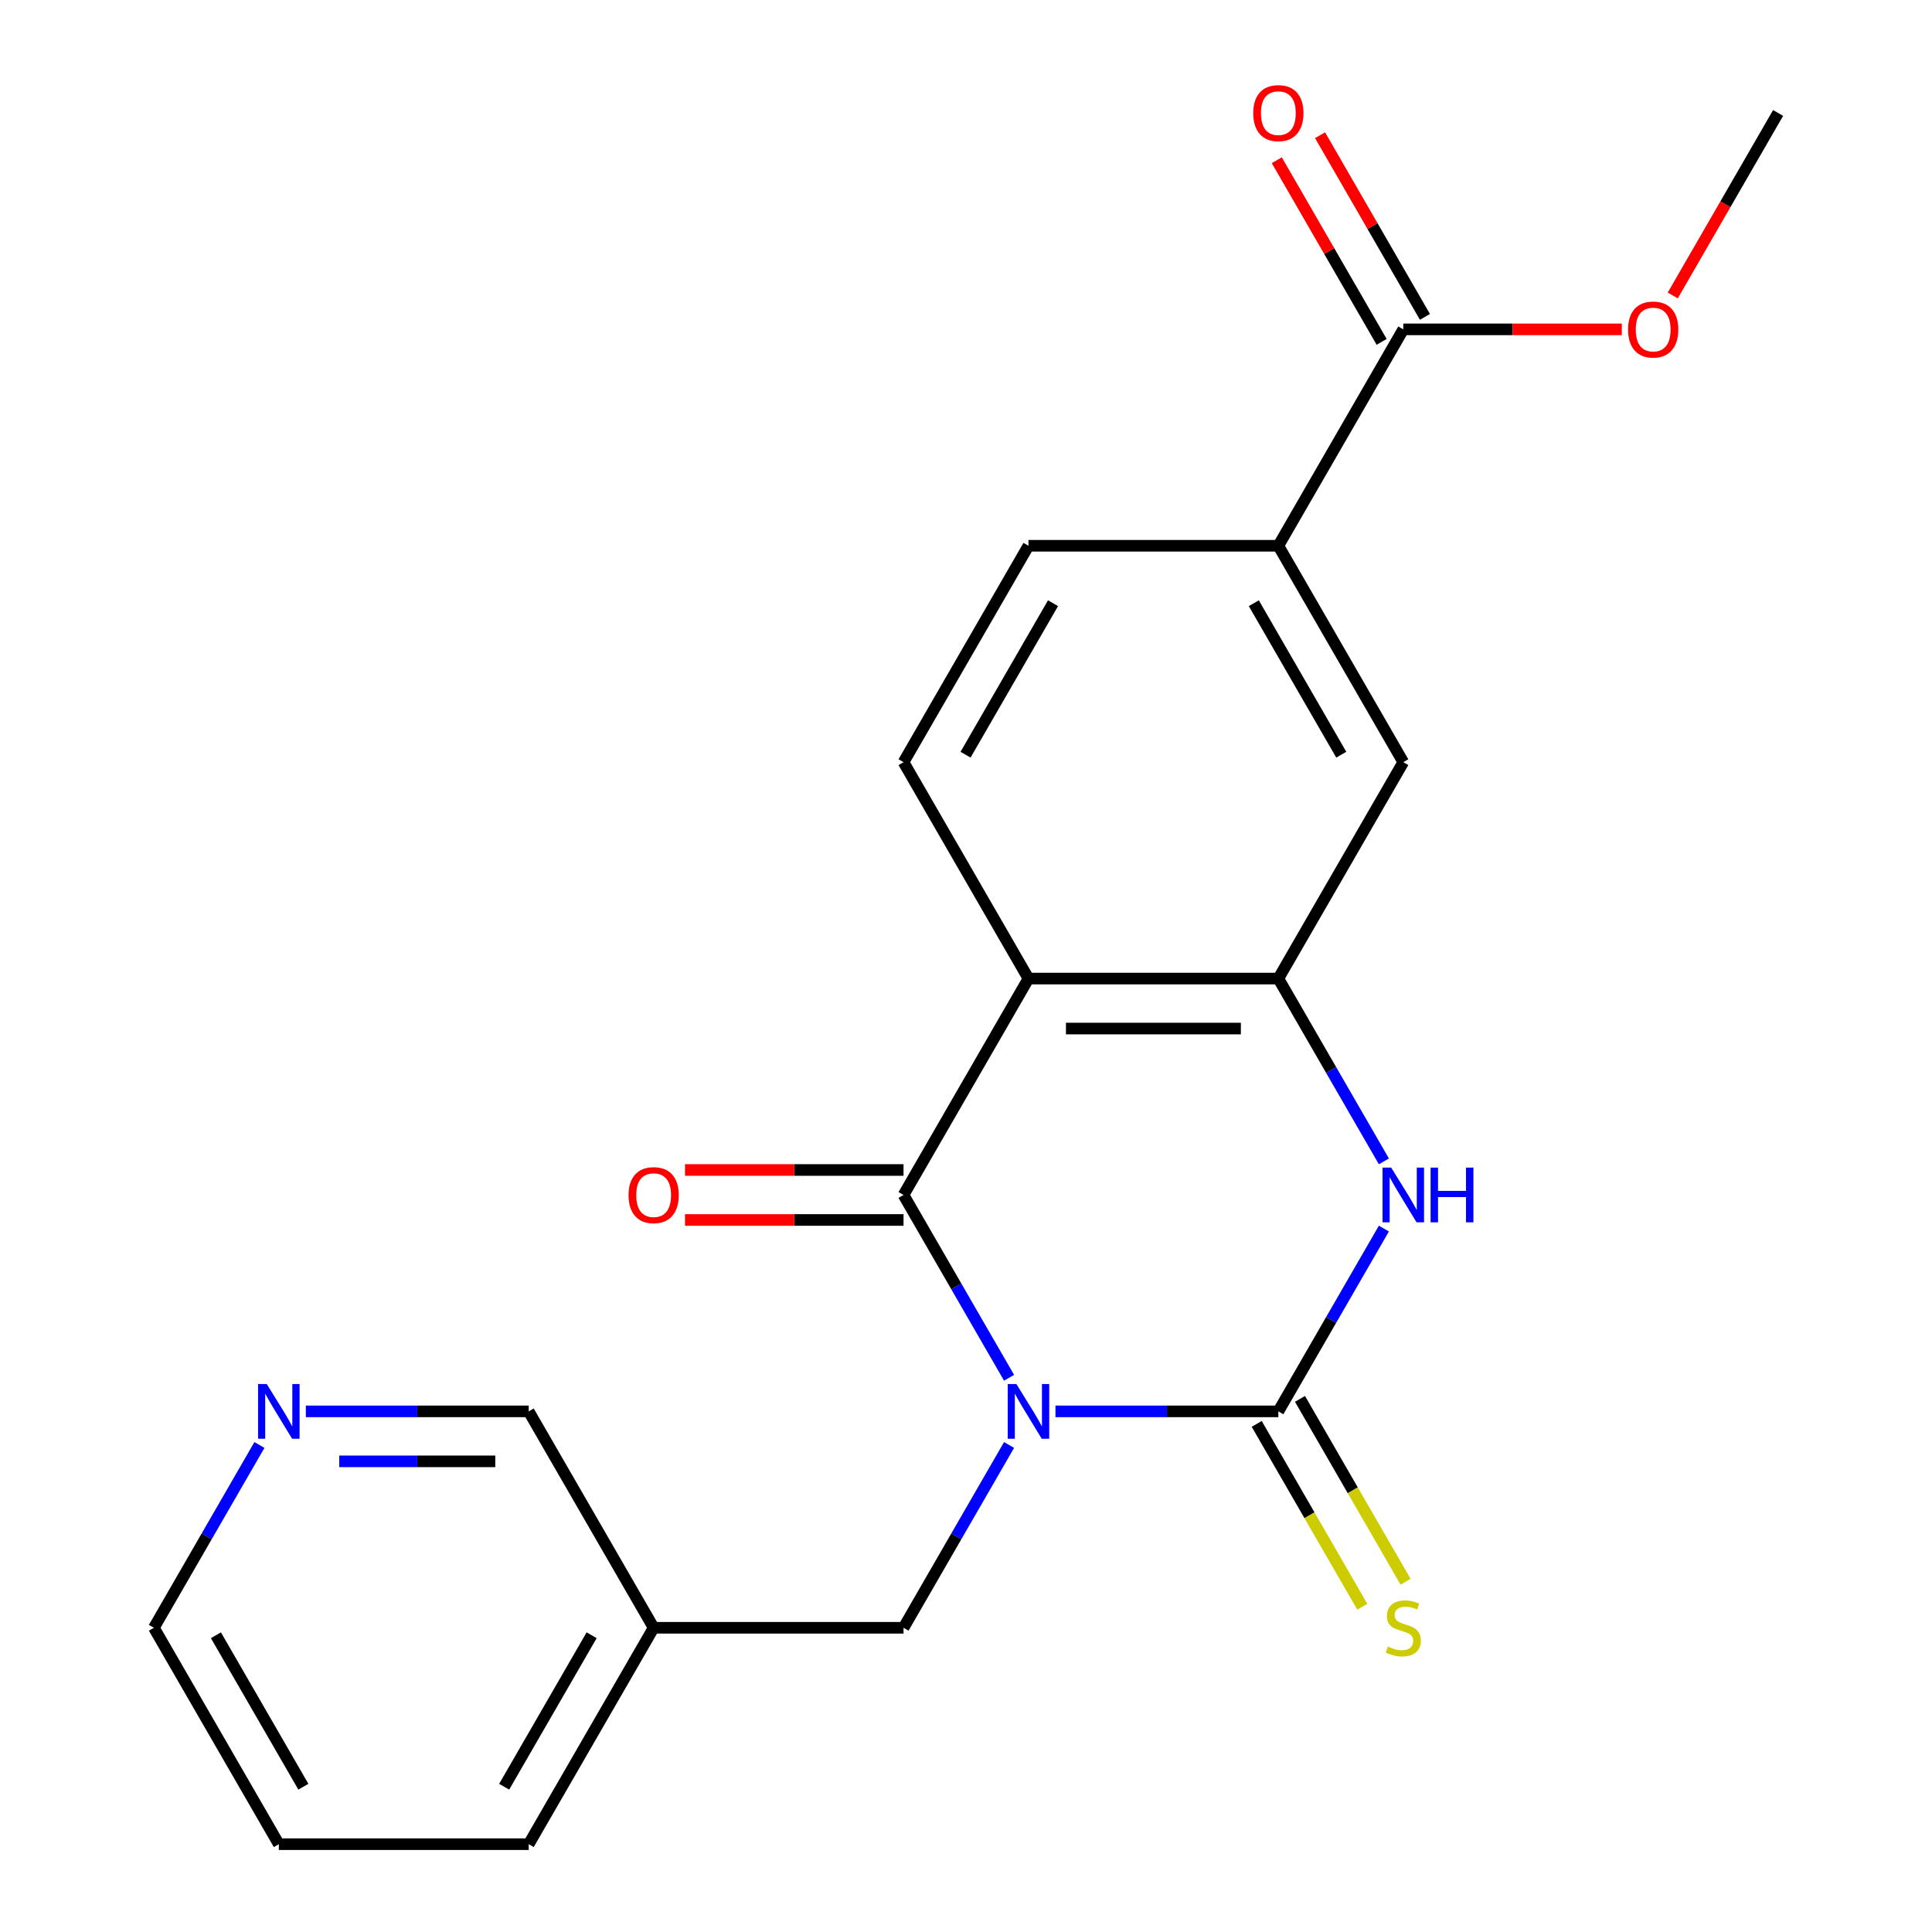 <?xml version='1.0' encoding='iso-8859-1'?>
<svg version='1.1' baseProfile='full'
              xmlns='http://www.w3.org/2000/svg'
                      xmlns:rdkit='http://www.rdkit.org/xml'
                      xmlns:xlink='http://www.w3.org/1999/xlink'
                  xml:space='preserve'
width='1000px' height='1000px' viewBox='0 0 1000 1000'>
<!-- END OF HEADER -->
<rect style='opacity:1.0;fill:#FFFFFF;stroke:none' width='1000' height='1000' x='0' y='0'> </rect>
<path class='bond-0' d='M 546.308,730.527 L 603.99,730.527' style='fill:none;fill-rule:evenodd;stroke:#0000FF;stroke-width:6px;stroke-linecap:butt;stroke-linejoin:miter;stroke-opacity:1' />
<path class='bond-0' d='M 603.99,730.527 L 661.672,730.527' style='fill:none;fill-rule:evenodd;stroke:#000000;stroke-width:6px;stroke-linecap:butt;stroke-linejoin:miter;stroke-opacity:1' />
<path class='bond-1' d='M 522.292,713.133 L 494.979,665.825' style='fill:none;fill-rule:evenodd;stroke:#0000FF;stroke-width:6px;stroke-linecap:butt;stroke-linejoin:miter;stroke-opacity:1' />
<path class='bond-1' d='M 494.979,665.825 L 467.666,618.517' style='fill:none;fill-rule:evenodd;stroke:#000000;stroke-width:6px;stroke-linecap:butt;stroke-linejoin:miter;stroke-opacity:1' />
<path class='bond-5' d='M 522.292,747.92 L 494.979,795.228' style='fill:none;fill-rule:evenodd;stroke:#0000FF;stroke-width:6px;stroke-linecap:butt;stroke-linejoin:miter;stroke-opacity:1' />
<path class='bond-5' d='M 494.979,795.228 L 467.666,842.536' style='fill:none;fill-rule:evenodd;stroke:#000000;stroke-width:6px;stroke-linecap:butt;stroke-linejoin:miter;stroke-opacity:1' />
<path class='bond-3' d='M 661.672,730.527 L 688.985,683.219' style='fill:none;fill-rule:evenodd;stroke:#000000;stroke-width:6px;stroke-linecap:butt;stroke-linejoin:miter;stroke-opacity:1' />
<path class='bond-3' d='M 688.985,683.219 L 716.298,635.911' style='fill:none;fill-rule:evenodd;stroke:#0000FF;stroke-width:6px;stroke-linecap:butt;stroke-linejoin:miter;stroke-opacity:1' />
<path class='bond-10' d='M 650.471,736.993 L 677.796,784.321' style='fill:none;fill-rule:evenodd;stroke:#000000;stroke-width:6px;stroke-linecap:butt;stroke-linejoin:miter;stroke-opacity:1' />
<path class='bond-10' d='M 677.796,784.321 L 705.12,831.649' style='fill:none;fill-rule:evenodd;stroke:#CCCC00;stroke-width:6px;stroke-linecap:butt;stroke-linejoin:miter;stroke-opacity:1' />
<path class='bond-10' d='M 672.873,724.06 L 700.197,771.388' style='fill:none;fill-rule:evenodd;stroke:#000000;stroke-width:6px;stroke-linecap:butt;stroke-linejoin:miter;stroke-opacity:1' />
<path class='bond-10' d='M 700.197,771.388 L 727.522,818.716' style='fill:none;fill-rule:evenodd;stroke:#CCCC00;stroke-width:6px;stroke-linecap:butt;stroke-linejoin:miter;stroke-opacity:1' />
<path class='bond-2' d='M 467.666,618.517 L 532.334,506.508' style='fill:none;fill-rule:evenodd;stroke:#000000;stroke-width:6px;stroke-linecap:butt;stroke-linejoin:miter;stroke-opacity:1' />
<path class='bond-11' d='M 467.666,605.583 L 411.114,605.583' style='fill:none;fill-rule:evenodd;stroke:#000000;stroke-width:6px;stroke-linecap:butt;stroke-linejoin:miter;stroke-opacity:1' />
<path class='bond-11' d='M 411.114,605.583 L 354.562,605.583' style='fill:none;fill-rule:evenodd;stroke:#FF0000;stroke-width:6px;stroke-linecap:butt;stroke-linejoin:miter;stroke-opacity:1' />
<path class='bond-11' d='M 467.666,631.451 L 411.114,631.451' style='fill:none;fill-rule:evenodd;stroke:#000000;stroke-width:6px;stroke-linecap:butt;stroke-linejoin:miter;stroke-opacity:1' />
<path class='bond-11' d='M 411.114,631.451 L 354.562,631.451' style='fill:none;fill-rule:evenodd;stroke:#FF0000;stroke-width:6px;stroke-linecap:butt;stroke-linejoin:miter;stroke-opacity:1' />
<path class='bond-4' d='M 532.334,506.508 L 661.672,506.508' style='fill:none;fill-rule:evenodd;stroke:#000000;stroke-width:6px;stroke-linecap:butt;stroke-linejoin:miter;stroke-opacity:1' />
<path class='bond-4' d='M 551.735,532.375 L 642.271,532.375' style='fill:none;fill-rule:evenodd;stroke:#000000;stroke-width:6px;stroke-linecap:butt;stroke-linejoin:miter;stroke-opacity:1' />
<path class='bond-8' d='M 532.334,506.508 L 467.666,394.498' style='fill:none;fill-rule:evenodd;stroke:#000000;stroke-width:6px;stroke-linecap:butt;stroke-linejoin:miter;stroke-opacity:1' />
<path class='bond-22' d='M 716.298,601.124 L 688.985,553.816' style='fill:none;fill-rule:evenodd;stroke:#0000FF;stroke-width:6px;stroke-linecap:butt;stroke-linejoin:miter;stroke-opacity:1' />
<path class='bond-22' d='M 688.985,553.816 L 661.672,506.508' style='fill:none;fill-rule:evenodd;stroke:#000000;stroke-width:6px;stroke-linecap:butt;stroke-linejoin:miter;stroke-opacity:1' />
<path class='bond-7' d='M 661.672,506.508 L 726.34,394.498' style='fill:none;fill-rule:evenodd;stroke:#000000;stroke-width:6px;stroke-linecap:butt;stroke-linejoin:miter;stroke-opacity:1' />
<path class='bond-15' d='M 467.666,842.536 L 338.328,842.536' style='fill:none;fill-rule:evenodd;stroke:#000000;stroke-width:6px;stroke-linecap:butt;stroke-linejoin:miter;stroke-opacity:1' />
<path class='bond-6' d='M 726.34,170.48 L 661.672,282.489' style='fill:none;fill-rule:evenodd;stroke:#000000;stroke-width:6px;stroke-linecap:butt;stroke-linejoin:miter;stroke-opacity:1' />
<path class='bond-13' d='M 737.541,164.013 L 710.401,117.005' style='fill:none;fill-rule:evenodd;stroke:#000000;stroke-width:6px;stroke-linecap:butt;stroke-linejoin:miter;stroke-opacity:1' />
<path class='bond-13' d='M 710.401,117.005 L 683.261,69.997' style='fill:none;fill-rule:evenodd;stroke:#FF0000;stroke-width:6px;stroke-linecap:butt;stroke-linejoin:miter;stroke-opacity:1' />
<path class='bond-13' d='M 715.139,176.946 L 687.999,129.938' style='fill:none;fill-rule:evenodd;stroke:#000000;stroke-width:6px;stroke-linecap:butt;stroke-linejoin:miter;stroke-opacity:1' />
<path class='bond-13' d='M 687.999,129.938 L 660.859,82.93' style='fill:none;fill-rule:evenodd;stroke:#FF0000;stroke-width:6px;stroke-linecap:butt;stroke-linejoin:miter;stroke-opacity:1' />
<path class='bond-16' d='M 726.34,170.48 L 782.892,170.48' style='fill:none;fill-rule:evenodd;stroke:#000000;stroke-width:6px;stroke-linecap:butt;stroke-linejoin:miter;stroke-opacity:1' />
<path class='bond-16' d='M 782.892,170.48 L 839.444,170.48' style='fill:none;fill-rule:evenodd;stroke:#FF0000;stroke-width:6px;stroke-linecap:butt;stroke-linejoin:miter;stroke-opacity:1' />
<path class='bond-24' d='M 726.34,394.498 L 661.672,282.489' style='fill:none;fill-rule:evenodd;stroke:#000000;stroke-width:6px;stroke-linecap:butt;stroke-linejoin:miter;stroke-opacity:1' />
<path class='bond-24' d='M 694.238,390.631 L 648.97,312.224' style='fill:none;fill-rule:evenodd;stroke:#000000;stroke-width:6px;stroke-linecap:butt;stroke-linejoin:miter;stroke-opacity:1' />
<path class='bond-12' d='M 467.666,394.498 L 532.334,282.489' style='fill:none;fill-rule:evenodd;stroke:#000000;stroke-width:6px;stroke-linecap:butt;stroke-linejoin:miter;stroke-opacity:1' />
<path class='bond-12' d='M 499.768,390.631 L 545.036,312.224' style='fill:none;fill-rule:evenodd;stroke:#000000;stroke-width:6px;stroke-linecap:butt;stroke-linejoin:miter;stroke-opacity:1' />
<path class='bond-9' d='M 661.672,282.489 L 532.334,282.489' style='fill:none;fill-rule:evenodd;stroke:#000000;stroke-width:6px;stroke-linecap:butt;stroke-linejoin:miter;stroke-opacity:1' />
<path class='bond-14' d='M 158.296,730.527 L 215.978,730.527' style='fill:none;fill-rule:evenodd;stroke:#0000FF;stroke-width:6px;stroke-linecap:butt;stroke-linejoin:miter;stroke-opacity:1' />
<path class='bond-14' d='M 215.978,730.527 L 273.66,730.527' style='fill:none;fill-rule:evenodd;stroke:#000000;stroke-width:6px;stroke-linecap:butt;stroke-linejoin:miter;stroke-opacity:1' />
<path class='bond-14' d='M 175.6,756.394 L 215.978,756.394' style='fill:none;fill-rule:evenodd;stroke:#0000FF;stroke-width:6px;stroke-linecap:butt;stroke-linejoin:miter;stroke-opacity:1' />
<path class='bond-14' d='M 215.978,756.394 L 256.355,756.394' style='fill:none;fill-rule:evenodd;stroke:#000000;stroke-width:6px;stroke-linecap:butt;stroke-linejoin:miter;stroke-opacity:1' />
<path class='bond-23' d='M 134.28,747.92 L 106.967,795.228' style='fill:none;fill-rule:evenodd;stroke:#0000FF;stroke-width:6px;stroke-linecap:butt;stroke-linejoin:miter;stroke-opacity:1' />
<path class='bond-23' d='M 106.967,795.228 L 79.654,842.536' style='fill:none;fill-rule:evenodd;stroke:#000000;stroke-width:6px;stroke-linecap:butt;stroke-linejoin:miter;stroke-opacity:1' />
<path class='bond-17' d='M 338.328,842.536 L 273.66,730.527' style='fill:none;fill-rule:evenodd;stroke:#000000;stroke-width:6px;stroke-linecap:butt;stroke-linejoin:miter;stroke-opacity:1' />
<path class='bond-19' d='M 338.328,842.536 L 273.66,954.545' style='fill:none;fill-rule:evenodd;stroke:#000000;stroke-width:6px;stroke-linecap:butt;stroke-linejoin:miter;stroke-opacity:1' />
<path class='bond-19' d='M 306.226,846.404 L 260.958,924.81' style='fill:none;fill-rule:evenodd;stroke:#000000;stroke-width:6px;stroke-linecap:butt;stroke-linejoin:miter;stroke-opacity:1' />
<path class='bond-20' d='M 865.812,152.926 L 893.079,105.698' style='fill:none;fill-rule:evenodd;stroke:#FF0000;stroke-width:6px;stroke-linecap:butt;stroke-linejoin:miter;stroke-opacity:1' />
<path class='bond-20' d='M 893.079,105.698 L 920.346,58.47' style='fill:none;fill-rule:evenodd;stroke:#000000;stroke-width:6px;stroke-linecap:butt;stroke-linejoin:miter;stroke-opacity:1' />
<path class='bond-18' d='M 79.654,842.536 L 144.322,954.545' style='fill:none;fill-rule:evenodd;stroke:#000000;stroke-width:6px;stroke-linecap:butt;stroke-linejoin:miter;stroke-opacity:1' />
<path class='bond-18' d='M 111.756,846.404 L 157.024,924.81' style='fill:none;fill-rule:evenodd;stroke:#000000;stroke-width:6px;stroke-linecap:butt;stroke-linejoin:miter;stroke-opacity:1' />
<path class='bond-21' d='M 273.66,954.545 L 144.322,954.545' style='fill:none;fill-rule:evenodd;stroke:#000000;stroke-width:6px;stroke-linecap:butt;stroke-linejoin:miter;stroke-opacity:1' />
<path  class='atom-0' d='M 526.074 716.367
L 535.354 731.367
Q 536.274 732.847, 537.754 735.527
Q 539.234 738.207, 539.314 738.367
L 539.314 716.367
L 543.074 716.367
L 543.074 744.687
L 539.194 744.687
L 529.234 728.287
Q 528.074 726.367, 526.834 724.167
Q 525.634 721.967, 525.274 721.287
L 525.274 744.687
L 521.594 744.687
L 521.594 716.367
L 526.074 716.367
' fill='#0000FF'/>
<path  class='atom-4' d='M 720.08 604.357
L 729.36 619.357
Q 730.28 620.837, 731.76 623.517
Q 733.24 626.197, 733.32 626.357
L 733.32 604.357
L 737.08 604.357
L 737.08 632.677
L 733.2 632.677
L 723.24 616.277
Q 722.08 614.357, 720.84 612.157
Q 719.64 609.957, 719.28 609.277
L 719.28 632.677
L 715.6 632.677
L 715.6 604.357
L 720.08 604.357
' fill='#0000FF'/>
<path  class='atom-4' d='M 740.48 604.357
L 744.32 604.357
L 744.32 616.397
L 758.8 616.397
L 758.8 604.357
L 762.64 604.357
L 762.64 632.677
L 758.8 632.677
L 758.8 619.597
L 744.32 619.597
L 744.32 632.677
L 740.48 632.677
L 740.48 604.357
' fill='#0000FF'/>
<path  class='atom-11' d='M 718.34 852.256
Q 718.66 852.376, 719.98 852.936
Q 721.3 853.496, 722.74 853.856
Q 724.22 854.176, 725.66 854.176
Q 728.34 854.176, 729.9 852.896
Q 731.46 851.576, 731.46 849.296
Q 731.46 847.736, 730.66 846.776
Q 729.9 845.816, 728.7 845.296
Q 727.5 844.776, 725.5 844.176
Q 722.98 843.416, 721.46 842.696
Q 719.98 841.976, 718.9 840.456
Q 717.86 838.936, 717.86 836.376
Q 717.86 832.816, 720.26 830.616
Q 722.7 828.416, 727.5 828.416
Q 730.78 828.416, 734.5 829.976
L 733.58 833.056
Q 730.18 831.656, 727.62 831.656
Q 724.86 831.656, 723.34 832.816
Q 721.82 833.936, 721.86 835.896
Q 721.86 837.416, 722.62 838.336
Q 723.42 839.256, 724.54 839.776
Q 725.7 840.296, 727.62 840.896
Q 730.18 841.696, 731.7 842.496
Q 733.22 843.296, 734.3 844.936
Q 735.42 846.536, 735.42 849.296
Q 735.42 853.216, 732.78 855.336
Q 730.18 857.416, 725.82 857.416
Q 723.3 857.416, 721.38 856.856
Q 719.5 856.336, 717.26 855.416
L 718.34 852.256
' fill='#CCCC00'/>
<path  class='atom-12' d='M 325.328 618.597
Q 325.328 611.797, 328.688 607.997
Q 332.048 604.197, 338.328 604.197
Q 344.608 604.197, 347.968 607.997
Q 351.328 611.797, 351.328 618.597
Q 351.328 625.477, 347.928 629.397
Q 344.528 633.277, 338.328 633.277
Q 332.088 633.277, 328.688 629.397
Q 325.328 625.517, 325.328 618.597
M 338.328 630.077
Q 342.648 630.077, 344.968 627.197
Q 347.328 624.277, 347.328 618.597
Q 347.328 613.037, 344.968 610.237
Q 342.648 607.397, 338.328 607.397
Q 334.008 607.397, 331.648 610.197
Q 329.328 612.997, 329.328 618.597
Q 329.328 624.317, 331.648 627.197
Q 334.008 630.077, 338.328 630.077
' fill='#FF0000'/>
<path  class='atom-14' d='M 648.672 58.55
Q 648.672 51.75, 652.032 47.95
Q 655.392 44.15, 661.672 44.15
Q 667.952 44.15, 671.312 47.95
Q 674.672 51.75, 674.672 58.55
Q 674.672 65.43, 671.272 69.35
Q 667.872 73.23, 661.672 73.23
Q 655.432 73.23, 652.032 69.35
Q 648.672 65.47, 648.672 58.55
M 661.672 70.03
Q 665.992 70.03, 668.312 67.15
Q 670.672 64.23, 670.672 58.55
Q 670.672 52.99, 668.312 50.19
Q 665.992 47.35, 661.672 47.35
Q 657.352 47.35, 654.992 50.15
Q 652.672 52.95, 652.672 58.55
Q 652.672 64.27, 654.992 67.15
Q 657.352 70.03, 661.672 70.03
' fill='#FF0000'/>
<path  class='atom-15' d='M 138.062 716.367
L 147.342 731.367
Q 148.262 732.847, 149.742 735.527
Q 151.222 738.207, 151.302 738.367
L 151.302 716.367
L 155.062 716.367
L 155.062 744.687
L 151.182 744.687
L 141.222 728.287
Q 140.062 726.367, 138.822 724.167
Q 137.622 721.967, 137.262 721.287
L 137.262 744.687
L 133.582 744.687
L 133.582 716.367
L 138.062 716.367
' fill='#0000FF'/>
<path  class='atom-17' d='M 842.678 170.56
Q 842.678 163.76, 846.038 159.96
Q 849.398 156.16, 855.678 156.16
Q 861.958 156.16, 865.318 159.96
Q 868.678 163.76, 868.678 170.56
Q 868.678 177.44, 865.278 181.36
Q 861.878 185.24, 855.678 185.24
Q 849.438 185.24, 846.038 181.36
Q 842.678 177.48, 842.678 170.56
M 855.678 182.04
Q 859.998 182.04, 862.318 179.16
Q 864.678 176.24, 864.678 170.56
Q 864.678 165, 862.318 162.2
Q 859.998 159.36, 855.678 159.36
Q 851.358 159.36, 848.998 162.16
Q 846.678 164.96, 846.678 170.56
Q 846.678 176.28, 848.998 179.16
Q 851.358 182.04, 855.678 182.04
' fill='#FF0000'/>
</svg>
